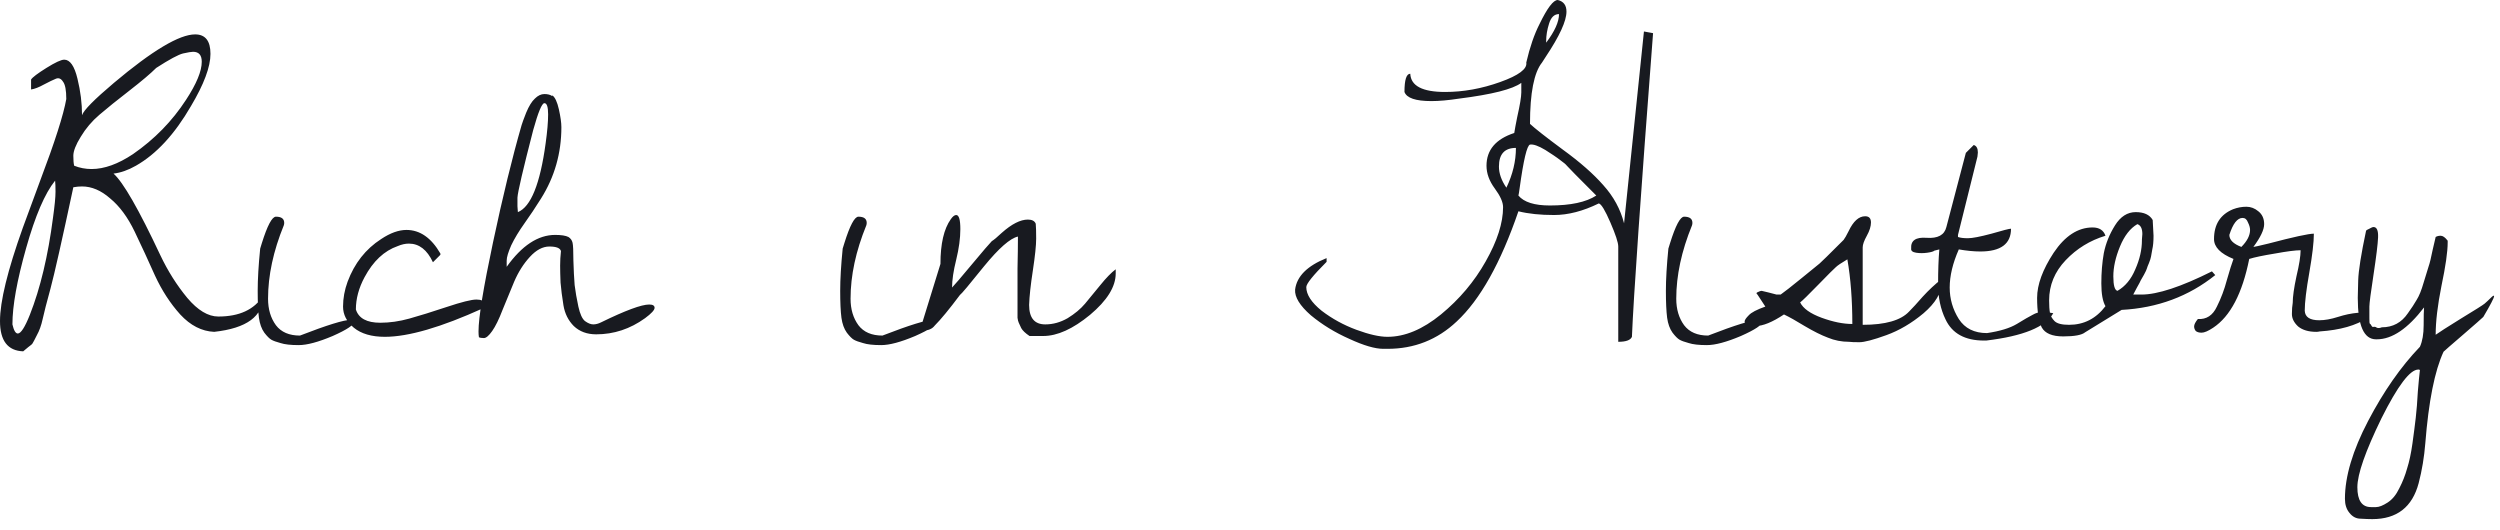 <?xml version="1.0" encoding="UTF-8"?> <svg xmlns="http://www.w3.org/2000/svg" width="165" height="35" viewBox="0 0 165 35" fill="none"><path d="M12.879 2.27C13.553 2.27 13.891 2.698 13.891 3.555C13.891 4.411 13.462 5.56 12.605 7C11.53 8.859 10.318 10.172 8.969 10.938C8.458 11.229 7.966 11.402 7.492 11.457C8.13 12.022 9.16 13.818 10.582 16.844C11.074 17.883 11.667 18.822 12.359 19.66C13.052 20.48 13.736 20.891 14.41 20.891C15.796 20.891 16.78 20.435 17.363 19.523C17.363 20.872 16.288 21.665 14.137 21.902C13.316 21.866 12.569 21.483 11.895 20.754C11.238 20.025 10.682 19.168 10.227 18.184C9.789 17.199 9.342 16.233 8.887 15.285C8.431 14.337 7.893 13.608 7.273 13.098C6.672 12.569 6.052 12.305 5.414 12.305C5.232 12.305 5.04 12.323 4.84 12.359C4.092 15.859 3.591 18.083 3.336 19.031C3.081 19.961 2.908 20.635 2.816 21.055C2.725 21.474 2.598 21.829 2.434 22.121C2.288 22.413 2.197 22.586 2.16 22.641C2.142 22.695 2.042 22.787 1.859 22.914C1.677 23.06 1.568 23.151 1.531 23.188C0.51 23.151 0 22.486 0 21.191C0 19.897 0.501 17.846 1.504 15.039C1.905 13.945 2.288 12.906 2.652 11.922C3.618 9.37 4.193 7.574 4.375 6.535C4.375 5.952 4.302 5.569 4.156 5.387C4.029 5.186 3.874 5.122 3.691 5.195C3.509 5.268 3.245 5.396 2.898 5.578C2.57 5.76 2.288 5.87 2.051 5.906V5.25C2.142 5.104 2.479 4.849 3.062 4.484C3.646 4.12 4.038 3.938 4.238 3.938C4.621 3.938 4.913 4.357 5.113 5.195C5.314 6.016 5.414 6.818 5.414 7.602C5.523 7.273 6.225 6.562 7.52 5.469C10.053 3.336 11.84 2.27 12.879 2.27ZM3.637 11.922C2.962 12.76 2.324 14.246 1.723 16.379C1.121 18.512 0.82 20.189 0.82 21.41C0.911 21.811 1.03 22.012 1.176 22.012C1.376 22.012 1.641 21.602 1.969 20.781C2.661 19.031 3.172 16.889 3.5 14.355C3.609 13.572 3.664 13.007 3.664 12.66C3.664 12.314 3.655 12.068 3.637 11.922ZM13.316 4.074C13.316 3.637 13.125 3.418 12.742 3.418C12.633 3.418 12.414 3.454 12.086 3.527C11.776 3.6 11.184 3.919 10.309 4.484C9.944 4.849 9.352 5.35 8.531 5.988C7.729 6.608 7.073 7.137 6.562 7.574C6.07 7.993 5.66 8.477 5.332 9.023C5.004 9.552 4.84 9.971 4.84 10.281C4.84 10.573 4.858 10.792 4.895 10.938C5.259 11.083 5.642 11.156 6.043 11.156C6.882 11.156 7.793 10.828 8.777 10.172C10.199 9.188 11.366 7.993 12.277 6.59C12.97 5.533 13.316 4.694 13.316 4.074ZM17.172 16.406L17.281 16.051C17.646 14.884 17.956 14.301 18.211 14.301C18.576 14.301 18.758 14.438 18.758 14.711C18.758 14.766 18.749 14.82 18.73 14.875C18.038 16.57 17.691 18.184 17.691 19.715C17.691 20.408 17.865 20.991 18.211 21.465C18.557 21.921 19.086 22.148 19.797 22.148C21.583 21.456 22.704 21.109 23.16 21.109C23.306 21.109 23.379 21.146 23.379 21.219C23.379 21.438 22.905 21.756 21.957 22.176C21.009 22.577 20.262 22.777 19.715 22.777C19.186 22.777 18.785 22.732 18.512 22.641C18.238 22.568 18.038 22.495 17.91 22.422C17.783 22.349 17.628 22.194 17.445 21.957C17.263 21.702 17.145 21.374 17.09 20.973C17.035 20.553 17.008 19.961 17.008 19.195C17.008 18.43 17.062 17.5 17.172 16.406ZM25.102 21.301C25.721 21.301 26.359 21.21 27.016 21.027C27.672 20.845 28.492 20.59 29.477 20.262C30.461 19.934 31.117 19.77 31.445 19.77C31.773 19.77 31.938 19.861 31.938 20.043C31.938 20.134 31.919 20.234 31.883 20.344C29.112 21.602 26.952 22.23 25.402 22.23C24.527 22.23 23.844 22.03 23.352 21.629C22.878 21.228 22.641 20.763 22.641 20.234C22.641 19.688 22.741 19.141 22.941 18.594C23.397 17.372 24.135 16.434 25.156 15.777C25.758 15.376 26.314 15.176 26.824 15.176C27.717 15.176 28.465 15.695 29.066 16.734V16.816L28.574 17.309C28.191 16.488 27.663 16.078 26.988 16.078C26.751 16.078 26.505 16.133 26.25 16.242C25.357 16.552 24.628 17.236 24.062 18.293C23.68 19.004 23.488 19.715 23.488 20.426C23.671 21.009 24.208 21.301 25.102 21.301ZM42.574 21C41.59 21.711 40.514 22.066 39.348 22.066C38.746 22.066 38.254 21.884 37.871 21.52C37.507 21.155 37.279 20.699 37.188 20.152C37.096 19.587 37.033 19.086 36.996 18.648C36.978 18.193 36.969 17.819 36.969 17.527C36.969 17.217 36.987 16.898 37.023 16.57C36.969 16.37 36.714 16.27 36.258 16.27C35.82 16.27 35.392 16.497 34.973 16.953C34.553 17.409 34.207 17.956 33.934 18.594C33.678 19.213 33.423 19.833 33.168 20.453C32.931 21.073 32.703 21.538 32.484 21.848C32.266 22.158 32.083 22.312 31.938 22.312C31.792 22.312 31.682 22.294 31.609 22.258C31.591 22.148 31.582 22.021 31.582 21.875C31.582 20.963 31.901 19.004 32.539 15.996C33.177 12.988 33.806 10.409 34.426 8.258C34.462 8.13 34.562 7.857 34.727 7.438C34.909 7 35.1 6.69 35.301 6.508C35.501 6.307 35.711 6.207 35.93 6.207C36.148 6.207 36.322 6.253 36.449 6.344V6.289C36.632 6.417 36.777 6.727 36.887 7.219C36.996 7.711 37.051 8.103 37.051 8.395C37.051 10.108 36.604 11.676 35.711 13.098C35.346 13.681 34.982 14.228 34.617 14.738C34.253 15.249 33.961 15.732 33.742 16.188C33.542 16.643 33.441 16.98 33.441 17.199C33.441 17.418 33.441 17.555 33.441 17.609C34.444 16.206 35.51 15.504 36.641 15.504C37.042 15.504 37.333 15.55 37.516 15.641C37.661 15.732 37.753 15.859 37.789 16.023C37.825 16.169 37.844 16.561 37.844 17.199C37.862 17.819 37.889 18.357 37.926 18.812C37.98 19.25 38.062 19.724 38.172 20.234C38.281 20.727 38.427 21.046 38.609 21.191C38.81 21.337 38.992 21.41 39.156 21.41C39.32 21.41 39.493 21.365 39.676 21.273C41.28 20.49 42.337 20.098 42.848 20.098C43.085 20.098 43.203 20.171 43.203 20.316C43.203 20.462 42.993 20.69 42.574 21ZM35.191 8.586C34.517 11.193 34.171 12.678 34.152 13.043C34.152 13.389 34.152 13.581 34.152 13.617L34.18 14C35.036 13.654 35.647 12.141 36.012 9.461C36.121 8.677 36.176 8.039 36.176 7.547C36.176 7.055 36.094 6.809 35.93 6.809C35.766 6.809 35.52 7.401 35.191 8.586ZM55.617 16.406L55.727 16.051C56.091 14.884 56.401 14.301 56.656 14.301C57.021 14.301 57.203 14.438 57.203 14.711C57.203 14.766 57.194 14.82 57.176 14.875C56.483 16.57 56.137 18.184 56.137 19.715C56.137 20.408 56.31 20.991 56.656 21.465C57.003 21.921 57.531 22.148 58.242 22.148C60.029 21.456 61.15 21.109 61.605 21.109C61.751 21.109 61.824 21.146 61.824 21.219C61.824 21.438 61.35 21.756 60.402 22.176C59.454 22.577 58.707 22.777 58.16 22.777C57.632 22.777 57.23 22.732 56.957 22.641C56.684 22.568 56.483 22.495 56.355 22.422C56.228 22.349 56.073 22.194 55.891 21.957C55.708 21.702 55.59 21.374 55.535 20.973C55.48 20.553 55.453 19.961 55.453 19.195C55.453 18.43 55.508 17.5 55.617 16.406ZM67.156 19.414C67.156 19.086 67.156 18.521 67.156 17.719C67.174 16.898 67.184 16.197 67.184 15.613C66.673 15.723 65.926 16.379 64.941 17.582C63.975 18.785 63.447 19.414 63.355 19.469C62.645 20.417 62.089 21.091 61.688 21.492C61.523 21.711 61.259 21.82 60.895 21.82V21.219L62.07 17.418C62.07 16.087 62.298 15.103 62.754 14.465C62.882 14.283 63 14.191 63.109 14.191C63.292 14.191 63.383 14.501 63.383 15.121C63.383 15.723 63.292 16.397 63.109 17.145C62.927 17.874 62.836 18.484 62.836 18.977C62.982 18.831 63.419 18.32 64.148 17.445C64.878 16.57 65.315 16.06 65.461 15.914C65.588 15.841 65.807 15.659 66.117 15.367C66.773 14.784 67.348 14.492 67.84 14.492C68.113 14.492 68.287 14.583 68.359 14.766C68.378 14.966 68.387 15.294 68.387 15.75C68.387 16.188 68.314 16.889 68.168 17.855C68.022 18.803 67.94 19.56 67.922 20.125C67.922 20.982 68.277 21.41 68.988 21.41C69.499 21.41 69.991 21.273 70.465 21C70.939 20.708 71.322 20.389 71.613 20.043C71.905 19.678 72.242 19.268 72.625 18.812C73.008 18.338 73.345 17.992 73.637 17.773V18.047C73.637 18.922 73.072 19.833 71.941 20.781C70.811 21.711 69.781 22.176 68.852 22.176H67.949C67.676 21.994 67.493 21.82 67.402 21.656C67.329 21.492 67.275 21.374 67.238 21.301C67.202 21.228 67.174 21.119 67.156 20.973C67.156 20.809 67.156 20.69 67.156 20.617V19.414ZM93.078 4.867C93.115 5.669 93.88 6.07 95.375 6.07C96.578 6.07 97.79 5.852 99.012 5.414C100.233 4.977 100.807 4.548 100.734 4.129C100.971 3.108 101.263 2.26 101.609 1.586C102.12 0.529 102.521 0 102.812 0C103.195 0.091 103.387 0.346 103.387 0.766C103.387 1.385 102.931 2.379 102.02 3.746C101.91 3.928 101.828 4.056 101.773 4.129C101.245 4.785 100.98 6.134 100.98 8.176C101.29 8.467 102.01 9.033 103.141 9.871C104.271 10.691 105.164 11.475 105.82 12.223C106.495 12.97 106.951 13.809 107.188 14.738L108.5 2.078L109.102 2.188C108.281 12.906 107.816 19.587 107.707 22.23C107.616 22.449 107.315 22.559 106.805 22.559V16.27C106.805 16.014 106.632 15.486 106.285 14.684C105.939 13.882 105.684 13.462 105.52 13.426C104.48 13.936 103.496 14.191 102.566 14.191C101.655 14.191 100.871 14.109 100.215 13.945C99.048 17.354 97.69 19.779 96.141 21.219C94.865 22.422 93.342 23.023 91.574 23.023C91.483 23.023 91.392 23.023 91.301 23.023C90.754 23.023 90.007 22.805 89.059 22.367C88.111 21.948 87.263 21.428 86.516 20.809C85.787 20.171 85.44 19.605 85.477 19.113C85.586 18.238 86.279 17.546 87.555 17.035V17.281C86.662 18.174 86.215 18.73 86.215 18.949C86.215 19.441 86.552 19.961 87.227 20.508C87.919 21.037 88.685 21.456 89.523 21.766C90.362 22.076 91.046 22.23 91.574 22.23C92.723 22.23 93.898 21.738 95.102 20.754C96.323 19.751 97.307 18.585 98.055 17.254C98.82 15.905 99.203 14.711 99.203 13.672C99.203 13.344 99.021 12.934 98.656 12.441C98.292 11.949 98.109 11.448 98.109 10.938C98.109 9.898 98.72 9.178 99.941 8.777C99.978 8.54 100.042 8.194 100.133 7.738C100.315 6.936 100.406 6.389 100.406 6.098C100.406 5.788 100.406 5.578 100.406 5.469C99.841 5.888 98.474 6.234 96.305 6.508C95.594 6.617 94.983 6.672 94.473 6.672C93.434 6.672 92.841 6.471 92.695 6.07C92.695 5.268 92.823 4.867 93.078 4.867ZM100.215 12.906C100.579 13.344 101.272 13.562 102.293 13.562C103.66 13.562 104.681 13.344 105.355 12.906C104.134 11.685 103.487 11.029 103.414 10.938C103.341 10.846 103.214 10.737 103.031 10.609C102.867 10.482 102.703 10.363 102.539 10.254C102.375 10.145 102.193 10.026 101.992 9.898C101.536 9.625 101.199 9.507 100.98 9.543C100.78 9.598 100.552 10.555 100.297 12.414C100.26 12.688 100.233 12.852 100.215 12.906ZM100.051 9.762C99.303 9.762 98.93 10.172 98.93 10.992C98.93 11.448 99.094 11.913 99.422 12.387C99.841 11.512 100.051 10.637 100.051 9.762ZM102.895 0.93C102.585 0.93 102.366 1.139 102.238 1.559C102.111 1.96 102.047 2.342 102.047 2.707V2.816C102.612 2.069 102.895 1.44 102.895 0.93ZM110.113 16.406L110.223 16.051C110.587 14.884 110.897 14.301 111.152 14.301C111.517 14.301 111.699 14.438 111.699 14.711C111.699 14.766 111.69 14.82 111.672 14.875C110.979 16.57 110.633 18.184 110.633 19.715C110.633 20.408 110.806 20.991 111.152 21.465C111.499 21.921 112.027 22.148 112.738 22.148C114.525 21.456 115.646 21.109 116.102 21.109C116.247 21.109 116.32 21.146 116.32 21.219C116.32 21.438 115.846 21.756 114.898 22.176C113.951 22.577 113.203 22.777 112.656 22.777C112.128 22.777 111.727 22.732 111.453 22.641C111.18 22.568 110.979 22.495 110.852 22.422C110.724 22.349 110.569 22.194 110.387 21.957C110.204 21.702 110.086 21.374 110.031 20.973C109.977 20.553 109.949 19.961 109.949 19.195C109.949 18.43 110.004 17.5 110.113 16.406ZM117.25 19.441H117.523C117.76 19.277 118.225 18.913 118.918 18.348C119.629 17.764 120.021 17.445 120.094 17.391C120.185 17.318 120.714 16.798 121.68 15.832C121.753 15.741 121.862 15.55 122.008 15.258C122.318 14.602 122.682 14.273 123.102 14.273C123.357 14.273 123.484 14.41 123.484 14.684C123.484 14.939 123.393 15.23 123.211 15.559C123.029 15.887 122.938 16.142 122.938 16.324V21.438C124.432 21.438 125.453 21.146 126 20.562C126.219 20.344 126.52 20.016 126.902 19.578C127.303 19.141 127.714 18.758 128.133 18.43V18.703C128.133 19.341 127.741 19.997 126.957 20.672C126.173 21.328 125.353 21.811 124.496 22.121C123.639 22.431 123.047 22.586 122.719 22.586C122.391 22.586 122.163 22.577 122.035 22.559C121.543 22.559 121.078 22.467 120.641 22.285C120.203 22.121 119.693 21.866 119.109 21.52C118.544 21.173 118.089 20.918 117.742 20.754C116.977 21.264 116.348 21.52 115.855 21.52C115.382 21.52 115.145 21.419 115.145 21.219C115.145 21.128 115.236 20.991 115.418 20.809C115.582 20.626 115.947 20.435 116.512 20.234L115.992 19.441C115.901 19.369 115.91 19.314 116.02 19.277C116.129 19.223 116.211 19.195 116.266 19.195L116.73 19.305C117.059 19.396 117.232 19.441 117.25 19.441ZM118.809 19.961C119.009 20.362 119.483 20.699 120.23 20.973C120.978 21.246 121.652 21.383 122.254 21.383C122.254 19.797 122.145 18.375 121.926 17.117C121.525 17.354 121.27 17.527 121.16 17.637C121.051 17.728 120.668 18.111 120.012 18.785C119.355 19.46 118.954 19.852 118.809 19.961ZM127.996 16.461L127.668 16.543C127.613 16.598 127.458 16.643 127.203 16.68C126.948 16.716 126.702 16.716 126.465 16.68C126.228 16.643 126.118 16.552 126.137 16.406C126.1 15.878 126.438 15.641 127.148 15.695C127.896 15.75 128.333 15.513 128.461 14.984L129.746 10.09L130.266 9.57C130.448 9.625 130.539 9.789 130.539 10.062L130.512 10.336L129.227 15.504V15.641C129.372 15.695 129.591 15.723 129.883 15.723C130.174 15.723 130.694 15.622 131.441 15.422C132.189 15.203 132.617 15.094 132.727 15.094C132.727 16.096 132.052 16.598 130.703 16.598C130.284 16.598 129.81 16.552 129.281 16.461C128.88 17.372 128.68 18.211 128.68 18.977C128.68 19.724 128.88 20.417 129.281 21.055C129.682 21.674 130.302 21.984 131.141 21.984C131.997 21.857 132.654 21.656 133.109 21.383C133.583 21.091 133.93 20.891 134.148 20.781C134.367 20.654 134.586 20.59 134.805 20.59C135.023 20.59 135.26 20.617 135.516 20.672C135.005 21.583 133.529 22.185 131.086 22.477C131.031 22.477 130.986 22.477 130.949 22.477C129.691 22.477 128.844 22.012 128.406 21.082C128.078 20.408 127.914 19.633 127.914 18.758C127.914 17.865 127.941 17.099 127.996 16.461ZM142.078 14.52L142.133 15.559C142.133 15.941 142.105 16.242 142.051 16.461C142.014 16.662 141.987 16.816 141.969 16.926C141.951 17.035 141.905 17.181 141.832 17.363C141.759 17.527 141.714 17.646 141.695 17.719C141.677 17.792 141.613 17.928 141.504 18.129C141.395 18.329 141.322 18.457 141.285 18.512C141.267 18.566 141.185 18.721 141.039 18.977C140.911 19.213 140.829 19.369 140.793 19.441H141.34C142.397 19.441 143.947 18.931 145.988 17.91L146.207 18.156C144.457 19.56 142.397 20.326 140.027 20.453L137.621 21.93C137.402 22.112 136.919 22.203 136.172 22.203C135.443 22.203 134.969 22.003 134.75 21.602C134.549 21.182 134.449 20.535 134.449 19.66C134.449 18.785 134.814 17.792 135.543 16.68C136.29 15.568 137.147 15.012 138.113 15.012C138.551 15.012 138.833 15.194 138.961 15.559C137.94 15.868 137.065 16.406 136.336 17.172C135.607 17.938 135.242 18.822 135.242 19.824C135.242 20.171 135.26 20.444 135.297 20.645C135.333 20.845 135.434 21.027 135.598 21.191C135.762 21.355 136.081 21.438 136.555 21.438C137.539 21.438 138.341 21.027 138.961 20.207C138.779 19.897 138.688 19.396 138.688 18.703C138.688 17.992 138.742 17.327 138.852 16.707C138.979 16.069 139.225 15.458 139.59 14.875C139.954 14.292 140.41 14 140.957 14C141.504 14 141.878 14.173 142.078 14.52ZM141.367 15.805L141.395 15.449C141.395 15.085 141.285 14.866 141.066 14.793C140.592 15.066 140.21 15.559 139.918 16.27C139.626 16.98 139.48 17.637 139.48 18.238C139.48 18.84 139.572 19.159 139.754 19.195C140.264 18.904 140.656 18.43 140.93 17.773C141.221 17.117 141.367 16.479 141.367 15.859V15.805ZM152.113 20.508C152.132 20.927 152.451 21.137 153.07 21.137C153.435 21.137 153.845 21.064 154.301 20.918C154.757 20.772 155.194 20.681 155.613 20.645C156.051 20.608 156.27 20.717 156.27 20.973C155.504 21.483 154.447 21.784 153.098 21.875C153.025 21.893 152.952 21.902 152.879 21.902C152.368 21.902 151.967 21.784 151.676 21.547C151.402 21.292 151.266 21.018 151.266 20.727C151.266 20.435 151.284 20.189 151.32 19.988C151.32 19.587 151.402 19.004 151.566 18.238C151.749 17.473 151.84 16.898 151.84 16.516C151.512 16.516 150.947 16.588 150.145 16.734C149.361 16.862 148.796 16.98 148.449 17.09C147.993 19.369 147.201 20.881 146.07 21.629C145.742 21.848 145.487 21.957 145.305 21.957C145.141 21.957 145.013 21.921 144.922 21.848C144.849 21.756 144.812 21.656 144.812 21.547C144.812 21.419 144.895 21.255 145.059 21.055C145.624 21.091 146.043 20.818 146.316 20.234C146.59 19.688 146.809 19.104 146.973 18.484C147.155 17.846 147.301 17.381 147.41 17.09C146.553 16.744 146.125 16.306 146.125 15.777C146.125 14.811 146.544 14.155 147.383 13.809C147.674 13.699 147.966 13.645 148.258 13.645C148.549 13.645 148.814 13.745 149.051 13.945C149.306 14.146 149.434 14.428 149.434 14.793C149.434 15.158 149.197 15.659 148.723 16.297C148.777 16.297 149.105 16.224 149.707 16.078C151.366 15.641 152.368 15.422 152.715 15.422C152.715 15.987 152.615 16.844 152.414 17.992C152.214 19.122 152.113 19.961 152.113 20.508ZM148.012 14.383C147.665 14.383 147.374 14.757 147.137 15.504C147.137 15.832 147.401 16.096 147.93 16.297C148.312 15.914 148.504 15.54 148.504 15.176C148.504 15.03 148.458 14.866 148.367 14.684C148.294 14.483 148.176 14.383 148.012 14.383ZM156.652 14.984C156.871 14.984 156.971 15.212 156.953 15.668C156.935 16.105 156.835 16.926 156.652 18.129C156.47 19.314 156.379 20.016 156.379 20.234V21C156.379 21.219 156.388 21.337 156.406 21.355C156.443 21.374 156.479 21.419 156.516 21.492C156.552 21.565 156.598 21.592 156.652 21.574C156.725 21.556 156.798 21.574 156.871 21.629C156.962 21.665 157.072 21.656 157.199 21.602C157.928 21.602 158.503 21.292 158.922 20.672C159.159 20.344 159.35 20.052 159.496 19.797C159.66 19.542 159.815 19.159 159.961 18.648C160.125 18.12 160.234 17.764 160.289 17.582C160.362 17.381 160.453 17.008 160.562 16.461L160.754 15.641C160.845 15.586 160.954 15.559 161.082 15.559C161.228 15.559 161.383 15.668 161.547 15.887V15.996C161.547 16.616 161.41 17.573 161.137 18.867C160.882 20.143 160.754 21.219 160.754 22.094C160.954 21.948 161.51 21.592 162.422 21.027C163.352 20.462 163.871 20.134 163.98 20.043C164.108 19.934 164.245 19.806 164.391 19.66C164.536 19.514 164.609 19.478 164.609 19.551C164.609 19.66 164.372 20.116 163.898 20.918C163.807 21.009 163.361 21.401 162.559 22.094C161.775 22.768 161.346 23.142 161.273 23.215C160.69 24.473 160.289 26.487 160.07 29.258C159.997 30.169 159.852 31.044 159.633 31.883C159.214 33.469 158.193 34.262 156.57 34.262C156.37 34.262 156.115 34.253 155.805 34.234C155.513 34.234 155.267 34.107 155.066 33.852C154.866 33.615 154.766 33.305 154.766 32.922C154.766 31.445 155.276 29.732 156.297 27.781C157.318 25.831 158.457 24.199 159.715 22.887C159.879 22.522 159.961 22.048 159.961 21.465C159.961 20.881 159.97 20.49 159.988 20.289C158.913 21.693 157.874 22.395 156.871 22.395C156.853 22.395 156.835 22.395 156.816 22.395C156.014 22.395 155.613 21.483 155.613 19.66C155.613 19.514 155.622 19.131 155.641 18.512C155.659 17.874 155.832 16.78 156.16 15.23C156.178 15.194 156.251 15.148 156.379 15.094C156.507 15.021 156.598 14.984 156.652 14.984ZM159.605 24.391C159.059 24.391 158.247 25.466 157.172 27.617C156.115 29.787 155.586 31.299 155.586 32.156C155.586 33.031 155.887 33.469 156.488 33.469C156.525 33.469 156.634 33.469 156.816 33.469C157.017 33.469 157.272 33.368 157.582 33.168C157.892 32.967 158.147 32.658 158.348 32.238C158.566 31.819 158.74 31.381 158.867 30.926C159.013 30.47 159.132 29.914 159.223 29.258C159.314 28.602 159.387 28.037 159.441 27.562C159.496 27.088 159.542 26.514 159.578 25.84C159.633 25.184 159.678 24.71 159.715 24.418C159.697 24.418 159.678 24.409 159.66 24.391H159.605Z" fill="#181A20"></path></svg> 